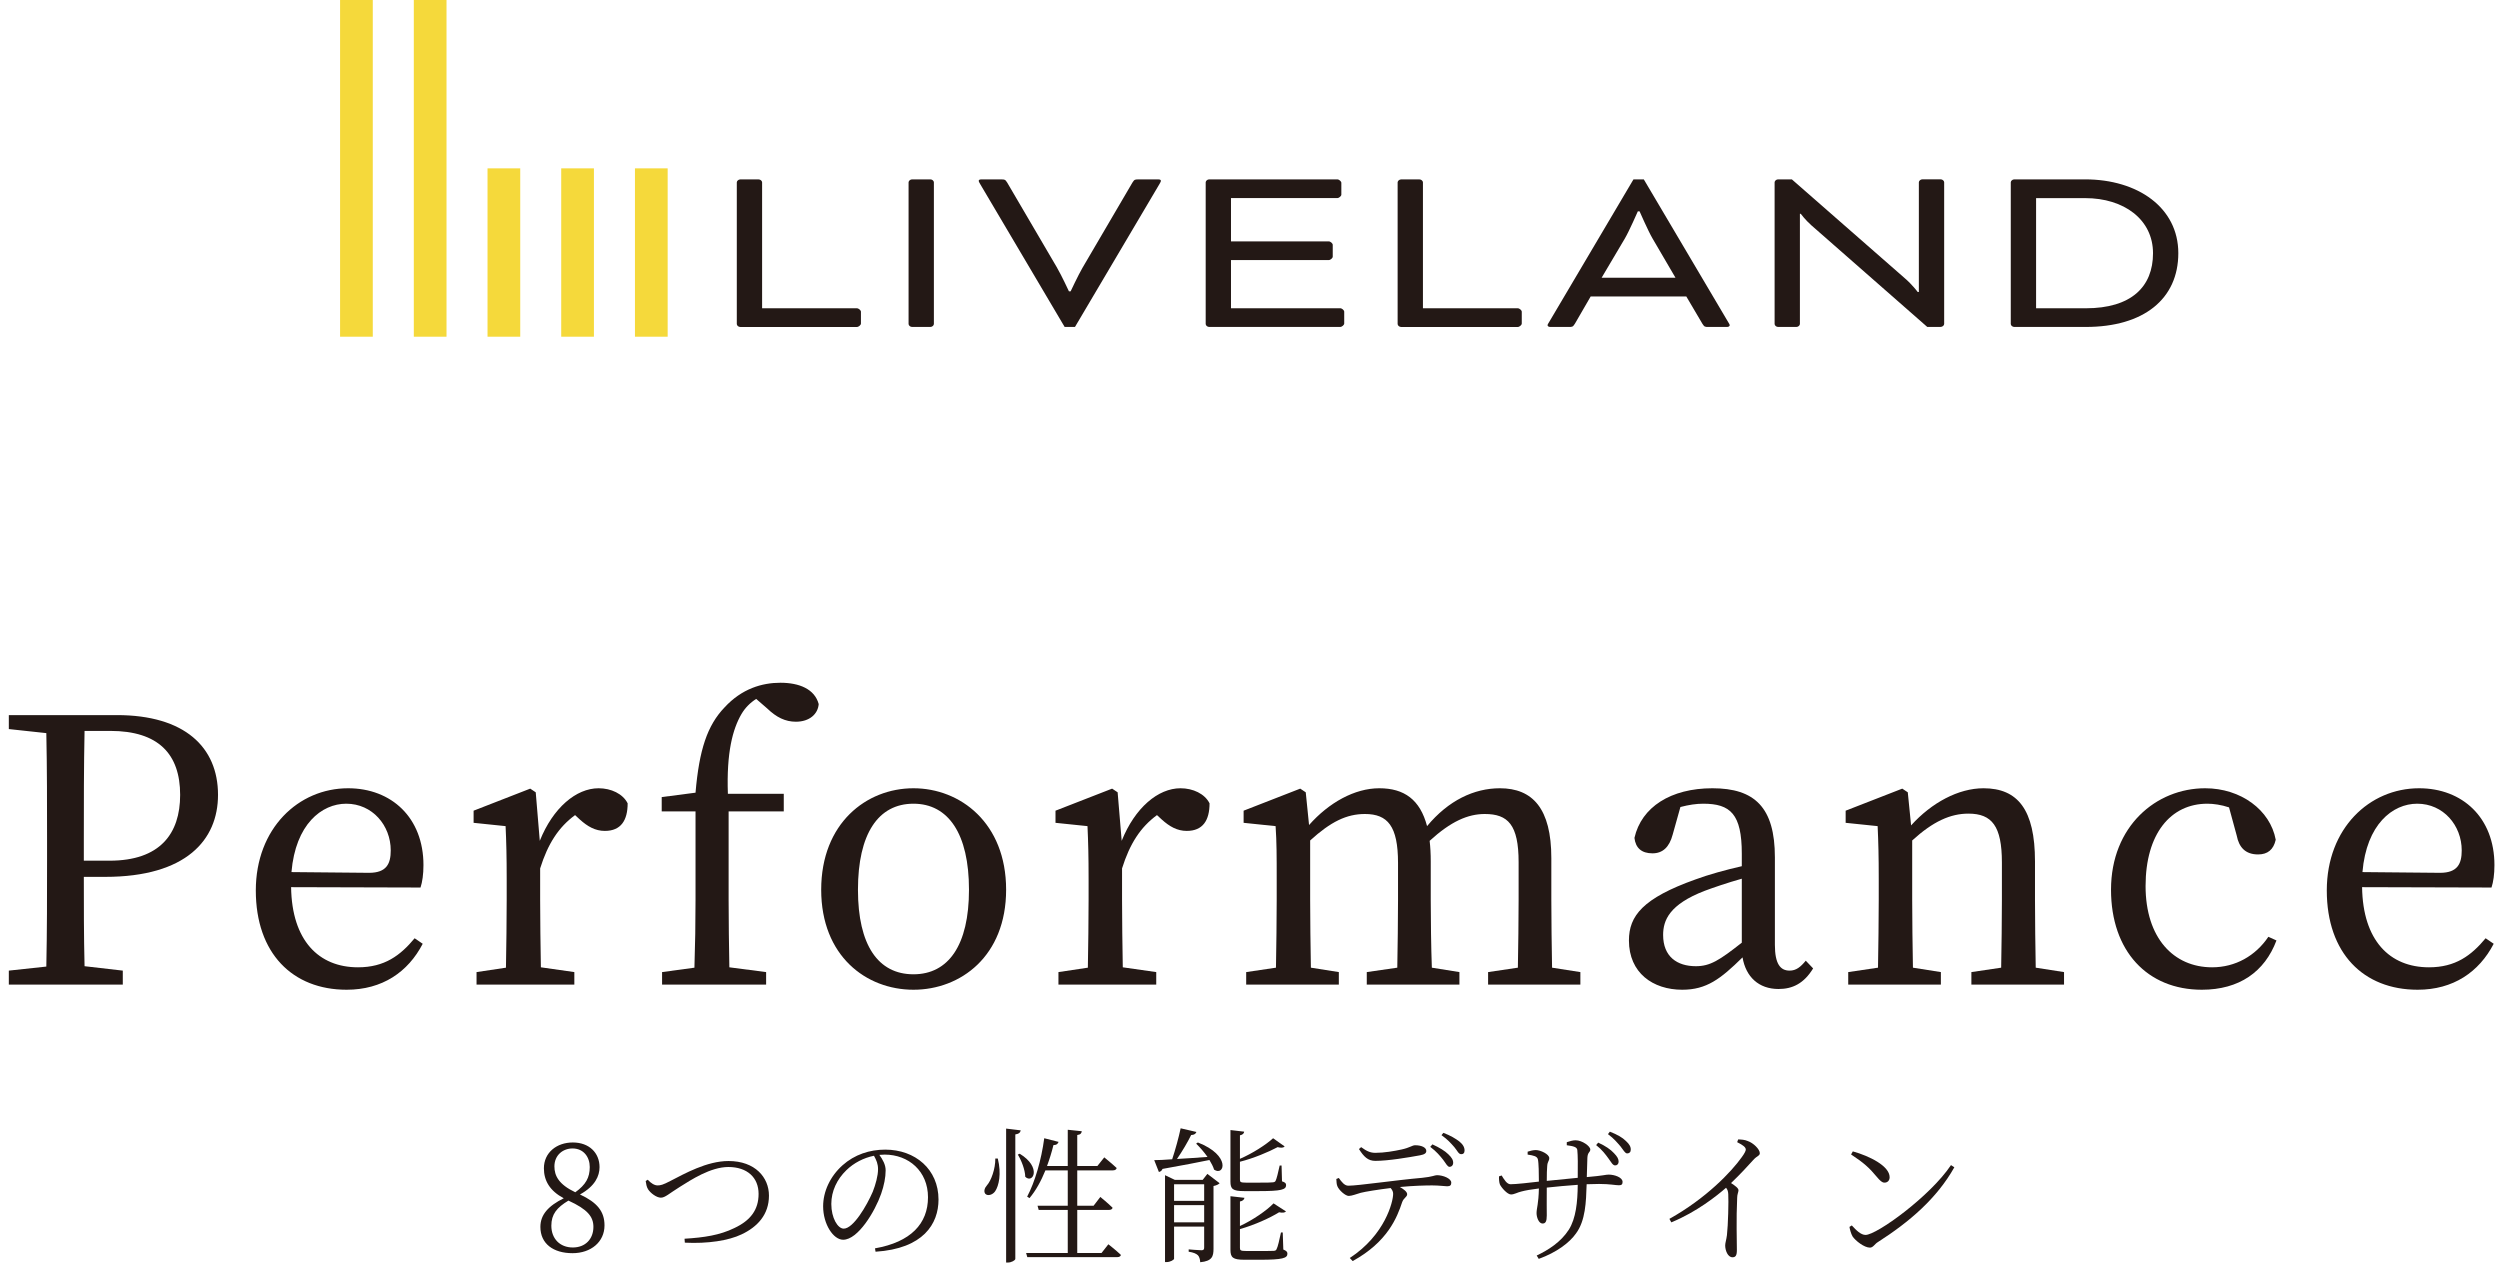 <svg width="272" height="138" viewBox="0 0 272 138" fill="none" xmlns="http://www.w3.org/2000/svg">
<path d="M201.397 125.604L201.588 125.27C203.4 125.779 205.593 126.859 205.593 128.083C205.593 128.432 205.37 128.671 205.036 128.671C204.782 128.671 204.576 128.496 204.162 128.003C203.4 127.082 202.796 126.525 201.397 125.604ZM202.971 134.36C204.194 134.36 210.01 130.149 212.267 126.764L212.632 127.002C210.725 130.387 207.77 132.929 204.29 135.154C203.972 135.345 203.797 135.742 203.447 135.742C202.828 135.742 201.874 134.995 201.556 134.518C201.397 134.248 201.254 133.74 201.223 133.486L201.477 133.327C201.954 133.851 202.462 134.36 202.971 134.36Z" fill="#231815"/>
<path d="M189.004 124.269L189.115 123.967C189.481 123.983 189.815 123.999 190.148 124.142C190.768 124.348 191.467 125.048 191.467 125.461C191.467 125.763 191.181 125.731 190.752 126.208C190.164 126.859 189.385 127.717 188.337 128.718C188.782 129.004 189.147 129.275 189.147 129.497C189.147 129.704 189.004 129.926 189.004 130.323C188.893 132.627 188.972 135.059 188.972 136.012C188.972 136.6 188.829 136.791 188.496 136.791C187.971 136.791 187.701 136.028 187.701 135.504C187.701 135.218 187.828 134.9 187.892 134.375C188.019 133.295 188.082 130.641 188.035 129.926C188.019 129.64 187.971 129.449 187.796 129.227C186.795 130.101 184.618 131.849 181.837 132.993L181.631 132.612C185.651 130.371 188.4 127.463 189.513 125.89C189.815 125.477 189.942 125.207 189.942 125.079C189.942 124.825 189.672 124.603 189.004 124.269Z" fill="#231815"/>
<path d="M173.66 124.587L173.883 124.317C174.661 124.666 175.233 125.063 175.599 125.461C175.98 125.858 176.107 126.096 176.107 126.414C176.091 126.653 175.932 126.811 175.71 126.796C175.456 126.78 175.297 126.446 174.995 126.033C174.693 125.62 174.312 125.095 173.66 124.587ZM170.466 124.603L170.466 124.269C170.8 124.158 171.133 124.062 171.42 124.062C172.15 124.062 173.024 124.714 173.024 125.063C173.024 125.397 172.738 125.318 172.707 125.969C172.691 126.557 172.659 127.384 172.643 128.067C174.518 127.908 174.677 127.797 175.027 127.797C175.662 127.797 176.536 128.099 176.536 128.591C176.536 128.861 176.425 128.957 176.139 128.957C175.758 128.957 175.17 128.814 173.978 128.814C173.581 128.814 173.12 128.83 172.627 128.845C172.564 130.816 172.5 132.802 171.467 134.201C170.768 135.202 169.354 136.266 167.415 136.966L167.193 136.6C168.432 136.012 169.815 135.154 170.689 133.787C171.467 132.564 171.642 130.752 171.658 128.909C170.514 128.988 169.29 129.1 168.289 129.211C168.273 130.482 168.289 131.785 168.289 132.246C168.289 132.882 168.162 133.12 167.828 133.12C167.415 133.12 167.177 132.437 167.177 131.992C167.177 131.452 167.399 130.991 167.431 129.306C166.621 129.402 165.985 129.513 165.508 129.64C165.095 129.735 164.745 129.958 164.396 129.958C163.999 129.958 163.347 129.211 163.188 128.861C163.109 128.671 163.077 128.257 163.093 127.987L163.379 127.892C163.665 128.353 163.951 128.845 164.348 128.845C164.952 128.845 166.478 128.671 167.431 128.559C167.431 127.749 167.415 126.51 167.32 126.128C167.24 125.81 166.875 125.715 166.207 125.62L166.207 125.302C166.478 125.206 166.827 125.127 167.097 125.127C167.606 125.127 168.559 125.572 168.559 126.001C168.559 126.335 168.369 126.351 168.337 126.859C168.305 127.145 168.289 127.781 168.289 128.48C169.306 128.385 170.609 128.257 171.658 128.146C171.674 126.716 171.674 125.731 171.61 125.111C171.563 124.777 171.149 124.698 170.466 124.603ZM174.947 123.395L175.154 123.125C175.964 123.443 176.52 123.76 176.902 124.142C177.283 124.491 177.442 124.777 177.426 125.095C177.426 125.35 177.267 125.493 177.029 125.493C176.791 125.477 176.632 125.127 176.314 124.73C175.964 124.333 175.631 123.903 174.947 123.395Z" fill="#231815"/>
<path d="M147.855 125.016L148.093 124.809C148.697 125.254 149.11 125.429 149.635 125.429C150.604 125.429 151.701 125.238 152.495 125.063C153.433 124.857 153.639 124.603 153.973 124.603C154.656 124.603 155.181 124.841 155.181 125.222C155.181 125.461 155.006 125.604 154.497 125.699C153.274 125.922 151.049 126.303 149.635 126.303C148.824 126.303 148.38 125.842 147.855 125.016ZM145.392 128.273L145.662 128.162C145.964 128.591 146.282 129.004 146.695 129.004C147.776 129.004 151.812 128.401 154.736 128.146C155.848 128.035 156.102 127.86 156.341 127.86C156.992 127.86 157.898 128.21 157.898 128.671C157.898 128.925 157.803 129.068 157.453 129.068C157.199 129.068 156.595 128.973 155.816 128.973C155.101 128.973 153.766 129.004 152.305 129.147C152.734 129.386 153.099 129.672 153.099 129.926C153.099 130.244 152.734 130.307 152.559 130.784C152.003 132.453 150.986 135.106 147.172 137.204L146.854 136.87C150.684 134.375 151.574 130.752 151.574 129.894C151.574 129.672 151.494 129.481 151.303 129.259C149.984 129.418 148.507 129.656 148.03 129.783C147.537 129.926 147.124 130.101 146.759 130.117C146.393 130.133 145.678 129.497 145.503 129.052C145.424 128.861 145.408 128.607 145.392 128.273ZM155.61 124.777L155.848 124.507C156.611 124.857 157.215 125.222 157.58 125.588C157.962 125.953 158.12 126.223 158.105 126.557C158.089 126.796 157.93 126.954 157.707 126.954C157.469 126.939 157.326 126.589 157.008 126.176C156.69 125.779 156.293 125.286 155.61 124.777ZM156.833 123.506L157.04 123.252C157.834 123.554 158.375 123.888 158.772 124.189C159.185 124.523 159.344 124.841 159.344 125.175C159.344 125.429 159.217 125.588 158.963 125.572C158.693 125.572 158.565 125.206 158.232 124.809C157.866 124.396 157.517 123.983 156.833 123.506Z" fill="#231815"/>
<path d="M137.003 129.592L135.351 129.592C134.111 129.592 133.873 129.354 133.873 128.559L133.873 122.95L135.367 123.125C135.351 123.316 135.192 123.474 134.906 123.522L134.906 126.08C136.273 125.493 137.75 124.539 138.513 123.84L139.768 124.73C139.641 124.889 139.387 124.905 139.006 124.809C138.052 125.318 136.416 126.017 134.906 126.398L134.906 128.337C134.906 128.591 134.954 128.671 135.542 128.671L137.051 128.671C137.719 128.671 138.275 128.671 138.465 128.639C138.64 128.623 138.72 128.591 138.783 128.48C138.894 128.273 139.069 127.558 139.228 126.811L139.435 126.811L139.482 128.528C139.832 128.639 139.927 128.75 139.927 128.941C139.927 129.433 139.419 129.592 137.003 129.592ZM127.739 132.993L131.013 132.993L131.013 131.118L127.739 131.118L127.739 132.993ZM131.013 128.845L127.739 128.845L127.739 130.657L131.013 130.657L131.013 128.845ZM130.854 128.369L131.362 127.717L132.697 128.734C132.602 128.845 132.332 128.988 132.03 129.036L132.03 135.853C132.03 136.695 131.887 137.204 130.584 137.331C130.568 137.013 130.488 136.727 130.329 136.568C130.139 136.393 129.853 136.266 129.328 136.187L129.328 135.933C129.328 135.933 130.441 136.028 130.711 136.028C130.949 136.028 131.013 135.949 131.013 135.726L131.013 133.454L127.739 133.454L127.739 136.95C127.739 137.061 127.342 137.315 126.913 137.315L126.754 137.315L126.754 127.86L127.819 128.369L130.854 128.369ZM130.139 124.428L130.329 124.301C133.968 125.715 133.206 128.019 132.093 127.256C131.998 126.939 131.807 126.573 131.585 126.208C130.329 126.462 128.661 126.796 126.484 127.177C126.404 127.384 126.246 127.479 126.087 127.511L125.578 126.223C126.039 126.223 126.706 126.192 127.533 126.128C127.882 125.079 128.248 123.745 128.454 122.759L130.171 123.157C130.107 123.347 129.916 123.49 129.598 123.49C129.233 124.237 128.645 125.238 128.057 126.096C129.042 126.049 130.186 125.953 131.378 125.874C130.997 125.334 130.536 124.809 130.139 124.428ZM139.562 134.089L139.625 135.949C139.975 136.092 140.07 136.203 140.07 136.409C140.07 136.886 139.546 137.061 137.083 137.061L135.383 137.061C134.127 137.061 133.873 136.807 133.873 135.98L133.873 130.148L135.399 130.323C135.367 130.514 135.208 130.673 134.906 130.721L134.906 133.39C136.32 132.739 137.83 131.69 138.561 130.927L139.911 131.801C139.8 131.944 139.546 131.976 139.165 131.896C138.164 132.516 136.495 133.279 134.906 133.724L134.906 135.774C134.906 136.028 134.969 136.107 135.573 136.107L137.131 136.107C137.814 136.107 138.37 136.107 138.593 136.092C138.767 136.076 138.847 136.028 138.894 135.901C139.022 135.678 139.196 134.916 139.371 134.089L139.562 134.089Z" fill="#231815"/>
<path d="M108.29 126.049L108.56 126.049C108.974 127.717 108.672 129.02 108.274 129.608C108.004 130.005 107.448 130.164 107.194 129.878C107.003 129.608 107.13 129.243 107.385 128.957C107.829 128.464 108.306 127.177 108.29 126.049ZM109.466 122.791L111.055 122.982C111.008 123.204 110.88 123.363 110.467 123.427L110.467 136.966C110.467 137.124 110.038 137.363 109.673 137.363L109.466 137.363L109.466 122.791ZM110.737 125.62L110.944 125.524C113.375 127.002 112.39 128.845 111.548 128.035C111.532 127.272 111.119 126.224 110.737 125.62ZM119.843 136.33L120.59 135.377C120.59 135.377 121.448 136.044 121.956 136.537C121.924 136.695 121.766 136.775 121.559 136.775L111.77 136.775L111.643 136.33L116.172 136.33L116.172 131.642L113.01 131.642L112.883 131.181L116.172 131.181L116.172 127.336L113.741 127.336C113.264 128.512 112.692 129.545 112.009 130.355L111.754 130.196C112.597 128.607 113.296 126.224 113.614 123.84L115.171 124.237C115.107 124.428 114.964 124.587 114.615 124.587C114.424 125.365 114.186 126.128 113.916 126.859L116.172 126.859L116.172 122.918L117.698 123.077C117.666 123.3 117.57 123.443 117.205 123.49L117.205 126.859L119.398 126.859L120.145 125.922C120.145 125.922 120.971 126.589 121.495 127.082C121.448 127.256 121.305 127.336 121.082 127.336L117.205 127.336L117.205 131.181L118.985 131.181L119.716 130.228C119.716 130.228 120.558 130.911 121.05 131.404C121.019 131.563 120.86 131.642 120.637 131.642L117.205 131.642L117.205 136.33L119.843 136.33Z" fill="#231815"/>
<path d="M95.531 127.209C95.531 126.637 95.357 126.224 95.087 125.747C93.974 125.969 92.894 126.525 92.083 127.32C91.066 128.305 90.447 129.592 90.447 130.991C90.447 132.516 91.146 133.676 91.797 133.676C92.846 133.676 94.308 131.166 94.96 129.656C95.261 128.893 95.531 127.924 95.531 127.209ZM95.261 136.187L95.198 135.821C99.091 135.138 100.966 133.136 100.966 130.26C100.966 127.431 98.868 125.62 96.247 125.62C96.056 125.62 95.865 125.636 95.674 125.651C96.04 126.16 96.358 126.716 96.358 127.336C96.358 128.099 96.183 128.989 95.865 129.894C95.198 131.801 93.355 134.884 91.734 134.884C90.669 134.884 89.557 133.2 89.557 131.245C89.557 129.64 90.319 127.987 91.67 126.78C92.973 125.62 94.61 125.079 96.31 125.079C99.584 125.079 102.11 127.225 102.11 130.514C102.11 133.152 100.458 135.853 95.261 136.187Z" fill="#231815"/>
<path d="M70.251 128.496L70.473 128.353C70.823 128.734 71.204 128.973 71.538 128.973C71.856 128.973 72.11 128.925 72.952 128.48C74.446 127.717 76.893 126.319 79.261 126.319C82.169 126.319 83.663 128.114 83.663 130.085C83.663 132.151 82.407 133.486 80.691 134.296C79.277 134.979 76.989 135.329 74.51 135.202L74.478 134.773C76.591 134.646 78.308 134.391 79.897 133.613C81.692 132.77 82.534 131.595 82.534 129.894C82.534 128.114 81.295 126.97 79.245 126.97C77.306 126.97 75.161 128.385 73.969 129.131C72.793 129.862 72.364 130.307 71.904 130.307C71.427 130.307 70.76 129.799 70.505 129.386C70.346 129.131 70.299 128.814 70.251 128.496Z" fill="#231815"/>
<path d="M62.322 135.726C63.689 135.726 64.563 134.804 64.563 133.486C64.563 132.373 63.927 131.579 61.845 130.625C60.574 131.388 59.986 132.119 59.986 133.358C59.986 134.757 60.908 135.726 62.322 135.726ZM60.32 126.907C60.32 127.908 60.781 128.861 62.592 129.719C63.736 128.893 64.165 128.13 64.165 126.97C64.165 125.89 63.498 124.952 62.29 124.952C61.242 124.952 60.32 125.683 60.32 126.907ZM63.101 129.958C64.976 130.832 65.77 131.801 65.77 133.327C65.77 135.122 64.293 136.346 62.29 136.346C60.193 136.346 58.794 135.313 58.794 133.486C58.794 132.151 59.668 131.197 61.337 130.371C59.811 129.561 59.176 128.448 59.176 127.113C59.176 125.397 60.574 124.301 62.322 124.301C64.102 124.301 65.23 125.429 65.23 126.986C65.23 127.94 64.753 129.052 63.101 129.958Z" fill="#231815"/>
<path d="M257.035 94.883L265.475 94.963C267.395 94.963 267.835 93.963 267.835 92.523C267.835 89.803 265.835 87.443 262.995 87.443C260.315 87.443 257.475 89.683 257.035 94.883ZM271.075 96.563L256.995 96.523C257.075 102.323 259.995 105.243 264.275 105.243C267.155 105.243 268.875 103.963 270.435 102.083L271.315 102.683C269.715 105.763 266.915 107.683 263.035 107.683C257.155 107.683 253.155 103.723 253.155 96.883C253.155 90.123 257.795 85.763 263.195 85.763C267.915 85.763 271.395 88.963 271.395 94.123C271.395 95.123 271.275 95.963 271.075 96.563Z" fill="#231815"/>
<path d="M246.799 101.923L247.679 102.323C246.399 105.723 243.639 107.683 239.559 107.683C233.639 107.683 229.679 103.483 229.679 96.803C229.679 89.883 234.599 85.763 239.919 85.763C243.799 85.763 246.999 88.123 247.599 91.363C247.359 92.443 246.719 92.963 245.679 92.963C244.279 92.963 243.599 92.163 243.359 90.923L242.519 87.843C241.679 87.563 240.839 87.443 240.159 87.443C236.159 87.443 233.439 90.723 233.439 96.403C233.439 102.043 236.479 105.243 240.679 105.243C243.199 105.243 245.399 104.003 246.799 101.923Z" fill="#231815"/>
<path d="M221.487 105.283L224.567 105.763L224.567 107.123L214.487 107.123L214.487 105.763L217.727 105.283C217.767 103.083 217.807 100.043 217.807 97.923L217.807 93.843C217.807 89.883 216.727 88.523 214.167 88.523C212.207 88.523 210.327 89.363 208.047 91.443L208.047 97.923C208.047 99.963 208.087 103.043 208.127 105.283L211.167 105.763L211.167 107.123L201.087 107.123L201.087 105.763L204.327 105.283C204.367 103.043 204.407 99.963 204.407 97.923L204.407 95.643C204.407 93.163 204.367 91.643 204.287 89.883L200.807 89.523L200.807 88.203L206.967 85.803L207.567 86.203L207.927 89.803C210.167 87.323 213.087 85.763 215.807 85.763C219.527 85.763 221.407 88.083 221.407 93.723L221.407 97.923C221.407 100.043 221.447 103.083 221.487 105.283Z" fill="#231815"/>
<path d="M189.508 102.563L189.508 95.603C187.948 96.043 186.428 96.563 185.468 96.923C181.628 98.403 180.948 100.123 180.948 101.723C180.948 104.083 182.468 105.123 184.508 105.123C186.068 105.123 187.068 104.483 189.508 102.563ZM196.468 104.523L197.268 105.363C196.268 107.003 195.028 107.603 193.508 107.603C191.348 107.603 189.948 106.283 189.588 104.163C187.188 106.523 185.668 107.683 183.028 107.683C179.828 107.683 177.228 105.843 177.228 102.323C177.228 99.643 178.748 97.723 184.468 95.683C185.868 95.163 187.748 94.643 189.508 94.243L189.508 92.883C189.508 88.563 188.268 87.443 185.308 87.443C184.548 87.443 183.748 87.563 182.828 87.803L181.988 90.803C181.628 92.163 180.908 92.843 179.788 92.843C178.588 92.843 177.948 92.243 177.828 91.163C178.588 87.803 181.788 85.763 186.308 85.763C190.908 85.763 193.108 87.843 193.108 93.283L193.108 102.803C193.108 104.883 193.708 105.603 194.708 105.603C195.428 105.603 195.908 105.203 196.468 104.523Z" fill="#231815"/>
<path d="M168.865 105.283L171.945 105.763L171.945 107.123L161.905 107.123L161.905 105.763L165.145 105.283C165.185 103.083 165.225 100.043 165.225 97.923L165.225 93.803C165.225 89.723 164.065 88.563 161.545 88.563C159.705 88.563 157.865 89.363 155.545 91.483C155.625 92.163 155.665 92.883 155.665 93.723L155.665 97.923C155.665 100.043 155.705 103.083 155.785 105.283L158.785 105.763L158.785 107.123L148.705 107.123L148.705 105.763L152.025 105.283C152.065 103.083 152.105 100.043 152.105 97.923L152.105 93.883C152.105 89.883 150.985 88.563 148.505 88.563C146.505 88.563 144.785 89.403 142.545 91.443L142.545 97.923C142.545 99.963 142.585 103.043 142.625 105.283L145.665 105.763L145.665 107.123L135.585 107.123L135.585 105.763L138.825 105.283C138.865 103.043 138.905 99.963 138.905 97.923L138.905 95.643C138.905 93.163 138.905 91.643 138.785 89.883L135.305 89.523L135.305 88.203L141.465 85.803L142.065 86.203L142.425 89.763C144.585 87.323 147.385 85.763 150.065 85.763C152.785 85.763 154.505 87.003 155.265 89.883C157.585 87.083 160.385 85.763 163.185 85.763C166.745 85.763 168.785 87.963 168.785 93.363L168.785 97.923C168.785 100.043 168.825 103.083 168.865 105.283Z" fill="#231815"/>
<path d="M121.599 86.203L122.039 91.483C123.479 87.883 125.999 85.763 128.439 85.763C129.799 85.763 131.079 86.363 131.599 87.403C131.599 89.243 130.879 90.403 129.119 90.403C128.079 90.403 127.239 89.923 126.399 89.163L125.879 88.683C124.079 90.003 122.919 91.803 122.079 94.483L122.079 97.923C122.079 99.963 122.119 103.003 122.159 105.243L125.799 105.763L125.799 107.123L115.159 107.123L115.159 105.763L118.359 105.283C118.399 103.083 118.439 99.963 118.439 97.923L118.439 95.643C118.439 93.163 118.399 91.643 118.319 89.883L114.839 89.523L114.839 88.203L120.999 85.803L121.599 86.203Z" fill="#231815"/>
<path d="M99.386 107.683C94.226 107.683 89.346 104.003 89.346 96.803C89.346 89.563 94.266 85.763 99.386 85.763C104.466 85.763 109.466 89.523 109.466 96.803C109.466 104.043 104.506 107.683 99.386 107.683ZM99.386 106.003C103.186 106.003 105.426 102.843 105.426 96.803C105.426 90.723 103.186 87.443 99.386 87.443C95.546 87.443 93.346 90.723 93.346 96.803C93.346 102.843 95.546 106.003 99.386 106.003Z" fill="#231815"/>
<path d="M71.994 86.723L75.674 86.243C76.074 81.563 76.954 78.923 78.834 76.963C80.714 74.923 82.914 74.283 84.914 74.283C86.954 74.283 88.634 74.963 89.074 76.603C88.994 77.683 88.074 78.523 86.594 78.523C85.434 78.523 84.474 78.043 83.474 77.083L82.274 76.043C81.634 76.443 81.074 77.003 80.674 77.683C79.714 79.323 79.034 81.883 79.194 86.363L85.274 86.363L85.274 88.283L79.274 88.283L79.274 97.923C79.274 100.363 79.314 102.803 79.354 105.243L83.354 105.763L83.354 107.123L72.034 107.123L72.034 105.763L75.554 105.283C75.634 102.803 75.674 100.403 75.674 97.923L75.674 88.283L71.994 88.283L71.994 86.723Z" fill="#231815"/>
<path d="M58.288 86.203L58.728 91.483C60.168 87.883 62.688 85.763 65.128 85.763C66.488 85.763 67.768 86.363 68.288 87.403C68.288 89.243 67.568 90.403 65.808 90.403C64.768 90.403 63.928 89.923 63.088 89.163L62.568 88.683C60.768 90.003 59.608 91.803 58.768 94.483L58.768 97.923C58.768 99.963 58.808 103.003 58.848 105.243L62.488 105.763L62.488 107.123L51.848 107.123L51.848 105.763L55.048 105.283C55.088 103.083 55.128 99.963 55.128 97.923L55.128 95.643C55.128 93.163 55.088 91.643 55.008 89.883L51.528 89.523L51.528 88.203L57.688 85.803L58.288 86.203Z" fill="#231815"/>
<path d="M31.712 94.883L40.152 94.963C42.072 94.963 42.512 93.963 42.512 92.523C42.512 89.803 40.512 87.443 37.672 87.443C34.992 87.443 32.152 89.683 31.712 94.883ZM45.752 96.563L31.672 96.523C31.752 102.323 34.672 105.243 38.952 105.243C41.832 105.243 43.552 103.963 45.112 102.083L45.992 102.683C44.392 105.763 41.592 107.683 37.712 107.683C31.832 107.683 27.832 103.723 27.832 96.883C27.832 90.123 32.472 85.763 37.872 85.763C42.592 85.763 46.072 88.963 46.072 94.123C46.072 95.123 45.952 95.963 45.752 96.563Z" fill="#231815"/>
<path d="M12 79.523L9.2 79.523C9.12 83.403 9.12 87.403 9.12 91.403L9.12 93.643L11.92 93.643C17.4 93.643 19.6 90.723 19.6 86.483C19.6 82.043 17.24 79.523 12 79.523ZM11.44 95.403L9.12 95.403C9.12 98.643 9.12 101.803 9.2 105.123L13.36 105.603L13.36 107.123L0.96 107.123L0.96 105.603L5.04 105.163C5.12 101.323 5.12 97.483 5.12 93.563L5.12 91.403C5.12 87.483 5.12 83.603 5.04 79.763L0.96 79.323L0.96 77.803L12.72 77.803C20.08 77.803 23.72 81.283 23.72 86.483C23.72 91.363 20.28 95.403 11.44 95.403Z" fill="#231815"/>
<path d="M82.913 33.541H93.231C93.419 33.541 93.67 33.756 93.67 33.915V35.202C93.67 35.36 93.419 35.576 93.231 35.576H80.54C80.352 35.576 80.164 35.418 80.164 35.255V19.841C80.164 19.683 80.352 19.52 80.54 19.52H82.541C82.729 19.52 82.917 19.678 82.917 19.841V33.541H82.913Z" fill="#231815"/>
<path d="M101.607 35.25C101.607 35.409 101.419 35.572 101.231 35.572H99.23C99.041 35.572 98.853 35.413 98.853 35.25V19.837C98.853 19.679 99.041 19.516 99.23 19.516H101.231C101.419 19.516 101.607 19.674 101.607 19.837V35.25Z" fill="#231815"/>
<path d="M115.019 29.152C115.489 29.954 116.299 31.694 116.299 31.694H116.487C116.487 31.694 117.302 29.954 117.767 29.152L123.206 19.868C123.426 19.52 123.488 19.52 123.864 19.52H126.054C126.242 19.52 126.304 19.599 126.304 19.678C126.304 19.758 126.21 19.921 126.148 20.026L116.957 35.572H115.833L106.643 20.026C106.58 19.921 106.486 19.758 106.486 19.678C106.486 19.599 106.549 19.52 106.737 19.52H108.926C109.302 19.52 109.365 19.52 109.584 19.868L115.023 29.152H115.019Z" fill="#231815"/>
<path d="M133.932 28.293V33.536H145.813C146.001 33.536 146.251 33.752 146.251 33.911V35.198C146.251 35.356 146.001 35.572 145.813 35.572H131.555C131.367 35.572 131.179 35.413 131.179 35.25V19.837C131.179 19.679 131.367 19.516 131.555 19.516H145.499C145.687 19.516 145.938 19.732 145.938 19.89V21.177C145.938 21.335 145.687 21.551 145.499 21.551H133.932V26.262H144.564C144.752 26.262 145.002 26.477 145.002 26.636V27.923C145.002 28.081 144.752 28.297 144.564 28.297H133.932V28.293Z" fill="#231815"/>
<path d="M154.811 33.54H165.13C165.318 33.54 165.568 33.756 165.568 33.915V35.202C165.568 35.36 165.318 35.576 165.13 35.576H152.439C152.251 35.576 152.062 35.417 152.062 35.254V19.841C152.062 19.683 152.251 19.52 152.439 19.52H154.44C154.628 19.52 154.816 19.678 154.816 19.841V33.54H154.811Z" fill="#231815"/>
<path d="M183.479 32.254H173.066L171.347 35.224C171.128 35.572 171.065 35.572 170.689 35.572H168.657C168.469 35.572 168.375 35.466 168.375 35.383C168.375 35.299 168.469 35.167 168.532 35.061L177.722 19.516H178.846L188.036 35.061C188.099 35.167 188.193 35.303 188.193 35.383C188.193 35.462 188.099 35.572 187.911 35.572H185.878C185.502 35.572 185.44 35.572 185.22 35.224L183.47 32.254H183.479ZM174.257 30.218H182.293L179.79 25.936C179.32 25.134 178.385 22.992 178.385 22.992H178.197C178.197 22.992 177.261 25.134 176.791 25.936L174.257 30.218Z" fill="#231815"/>
<path d="M197.111 24.547C196.39 23.904 195.924 23.261 195.924 23.261H195.83V35.25C195.83 35.409 195.642 35.572 195.454 35.572H193.453C193.265 35.572 193.077 35.413 193.077 35.25V19.837C193.077 19.678 193.265 19.515 193.453 19.515H194.953L207.241 30.271C208.056 30.967 208.647 31.769 208.647 31.769H208.772V19.832C208.772 19.674 208.96 19.511 209.148 19.511H211.149C211.337 19.511 211.525 19.669 211.525 19.832V35.246C211.525 35.404 211.337 35.567 211.149 35.567H209.681L197.111 24.543V24.547Z" fill="#231815"/>
<path d="M219.149 35.572C218.96 35.572 218.772 35.413 218.772 35.25V19.837C218.772 19.679 218.96 19.516 219.149 19.516H226.871C232.592 19.516 237.001 22.591 237.001 27.544C237.001 32.496 233.281 35.572 226.933 35.572H219.149ZM221.526 21.551V33.541H226.933C231.871 33.541 234.248 31.214 234.248 27.548C234.248 23.882 231.092 21.556 226.871 21.556H221.526V21.551Z" fill="#231815"/>
<path d="M40.559 0H37V36.634H40.559V0Z" fill="#F5D93B"/>
<path d="M56.602 18.317H53.043V36.634H56.602V18.317Z" fill="#F5D93B"/>
<path d="M64.619 18.317H61.06V36.634H64.619V18.317Z" fill="#F5D93B"/>
<path d="M72.642 18.317H69.083V36.634H72.642V18.317Z" fill="#F5D93B"/>
<path d="M48.581 0H45.023V36.634H48.581V0Z" fill="#F5D93B"/>
</svg>
